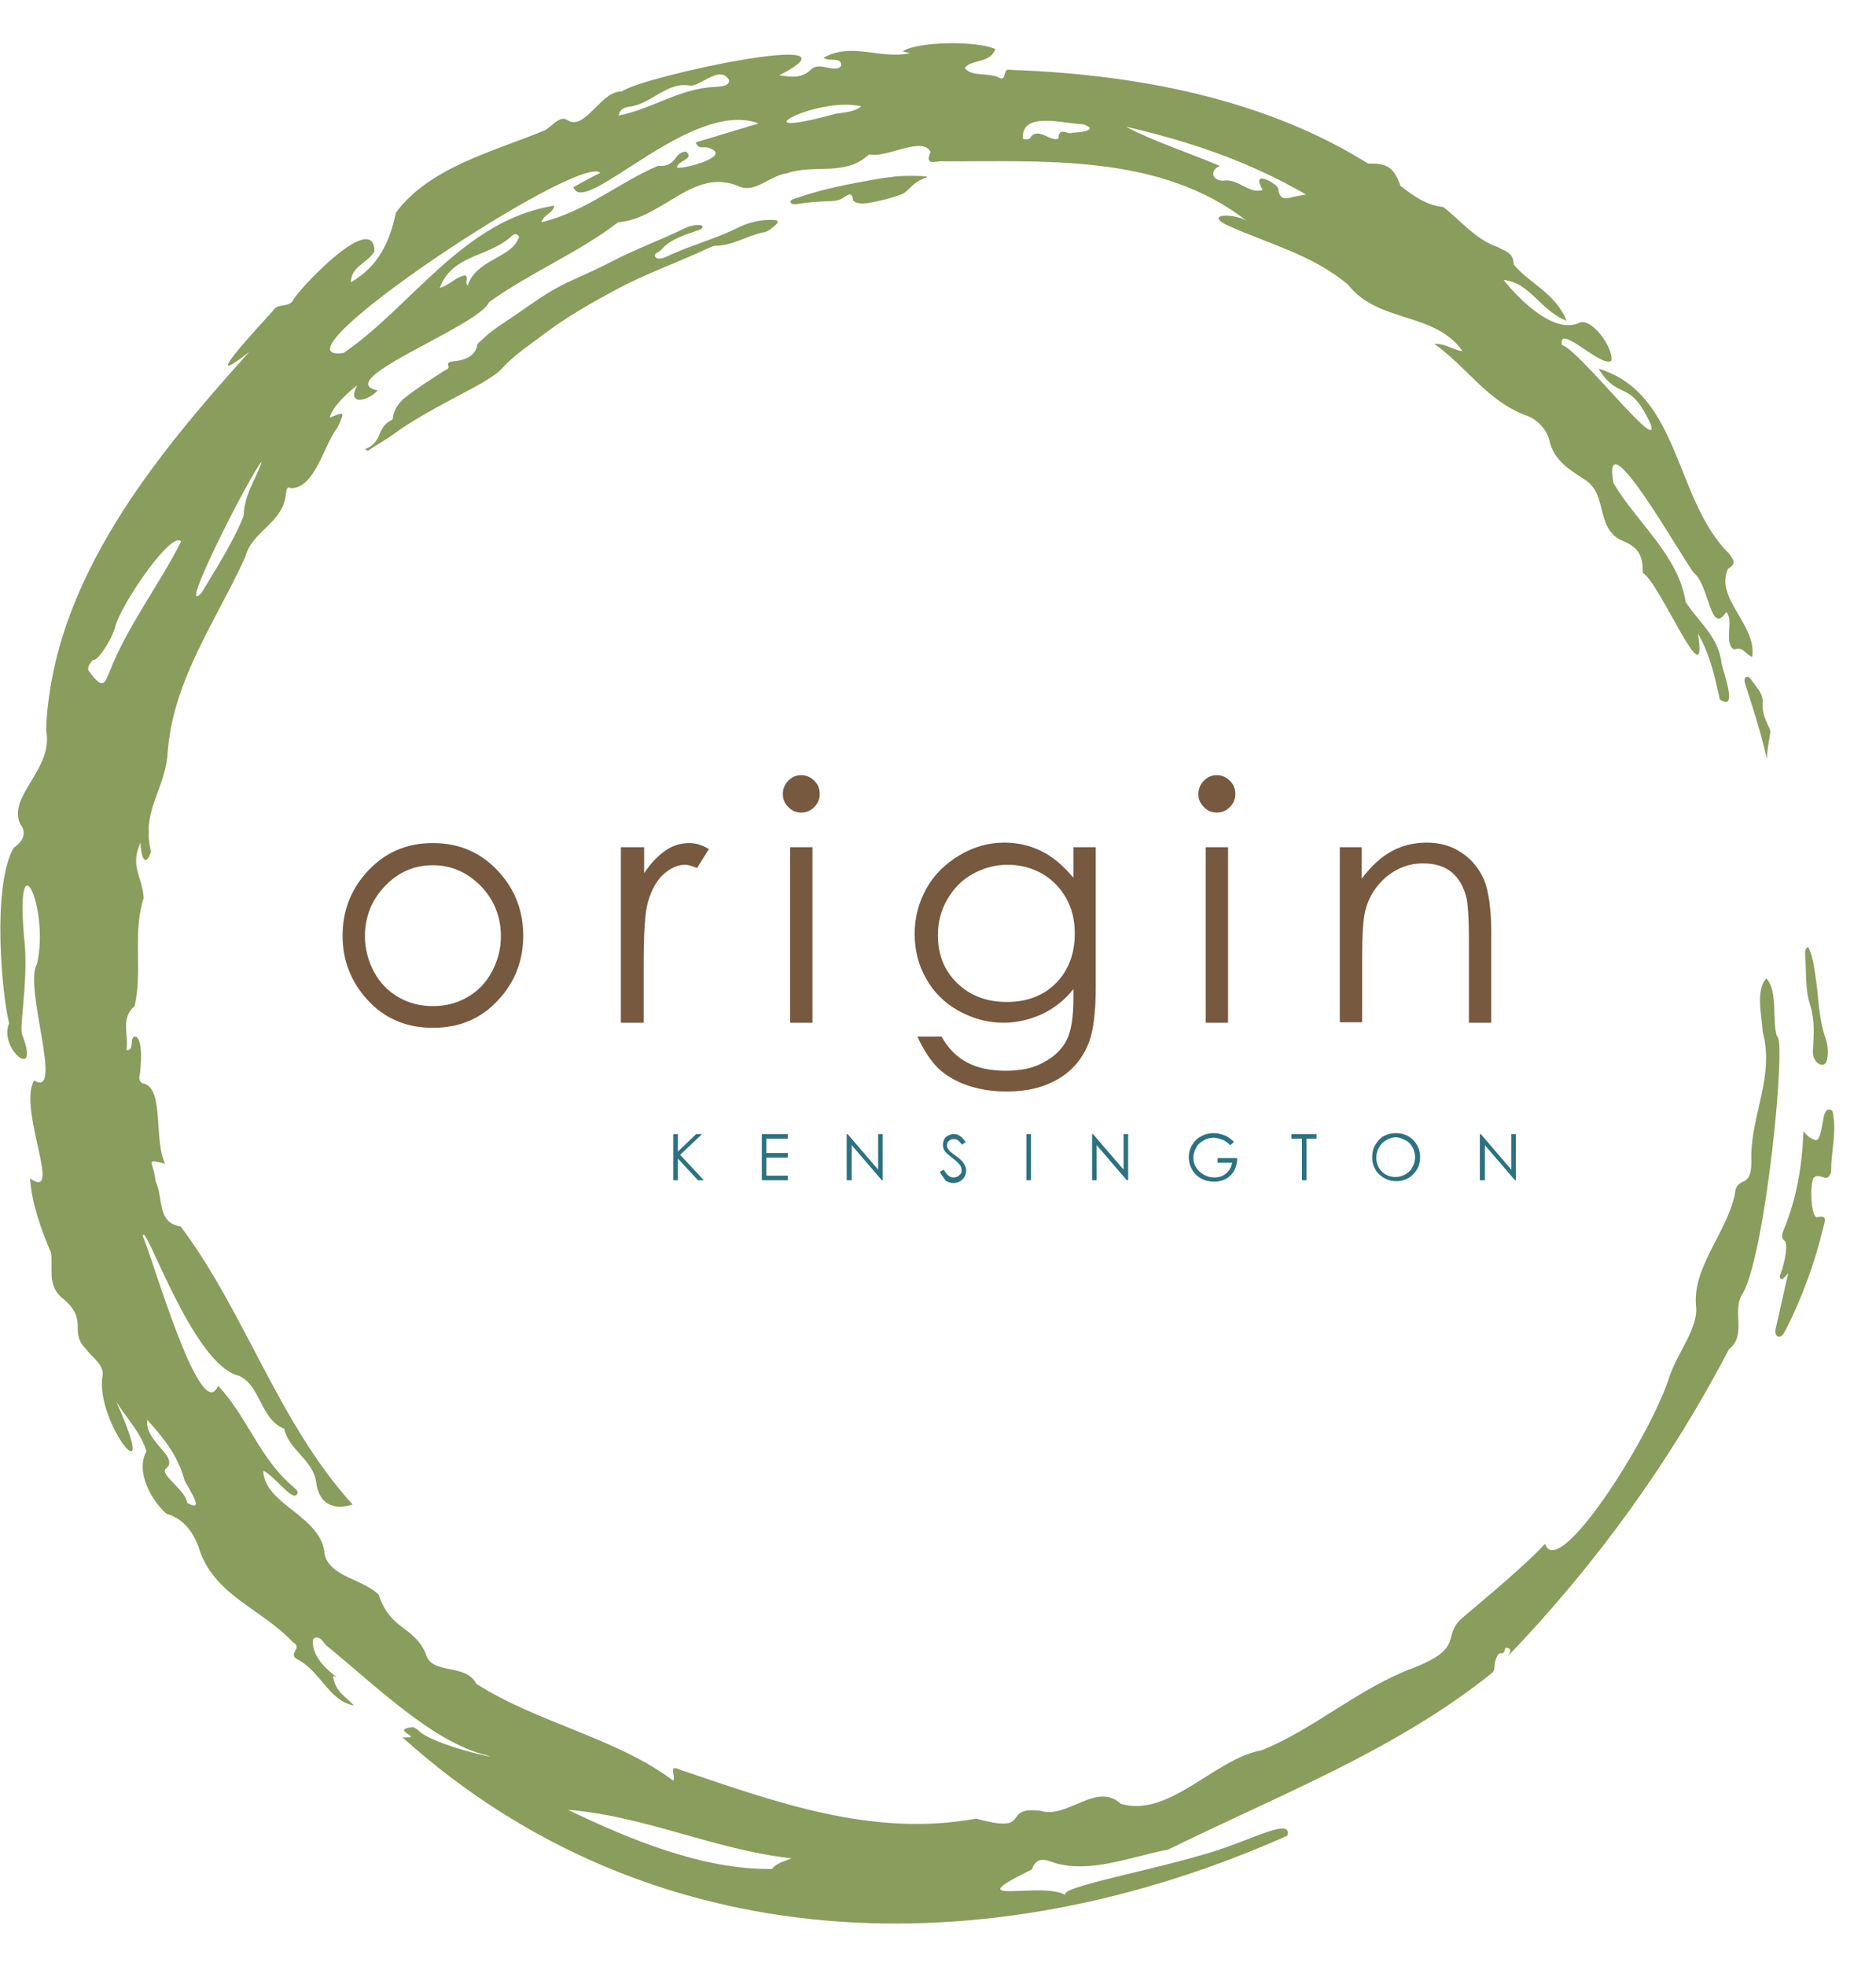 <svg width="105" height="110" viewBox="0 0 105 110" fill="none" xmlns="http://www.w3.org/2000/svg">
<g clip-path="url(#clip0_5854_6925)">
<g clip-path="url(#clip1_5854_6925)">
<path d="M19.813 95.419C18.486 95.212 17.924 93.558 16.775 92.912C15.932 92.525 17.03 92.266 16.392 91.879C14.63 89.992 11.898 89.243 11.107 86.529C10.8 85.728 10.29 84.978 9.319 84.694C8.502 83.996 7.558 82.342 8.196 81.205C7.941 80.249 7.073 79.319 6.511 78.44C9.115 84.203 5.26 79.577 5.745 76.941C5.821 76.373 5.158 75.933 4.8 75.468C3.804 74.434 5.055 73.866 3.396 72.548C2.655 71.85 2.962 70.92 2.86 70.093C2.298 68.8 1.762 67.276 1.685 65.932C3.549 67.25 0.97 61.978 1.915 60.453C3.6 61.487 1.302 55.155 2.068 53.941C2.809 50.788 0.766 46.498 1.379 52.752C1.583 54.948 1.047 57.533 1.251 57.92C2.272 60.556 -0.102 58.696 0.511 57.248C0.128 55.801 -0.485 49.651 0.766 47.428C1.302 47.092 1.506 46.575 1.149 46.136C0.357 44.559 3.038 43.035 2.579 40.838C2.911 32.465 8.758 25.461 13.941 19.698C10.979 22.024 14.426 18.328 15.268 17.398C15.549 16.907 16.213 17.269 16.443 16.726C17.03 15.847 20.937 11.79 20.962 14.064C20.528 14.762 19.66 14.891 19.635 15.796C21.192 14.891 21.805 13.547 22.162 11.893C24.052 9.335 27.703 8.456 30.486 7.293C30.869 7.112 31.328 6.415 31.763 6.725C32.758 7.345 33.652 5.045 34.801 5.122C35.822 4.295 48.895 1.504 43.61 4.218C44.248 4.295 44.861 4.425 45.397 3.882C45.857 3.417 46.776 4.14 47.082 3.675C47.108 3.158 46.444 3.468 46.086 3.236C47.669 2.331 49.252 3.339 50.938 2.977C50.81 2.952 50.657 2.9 50.529 2.874C51.27 2.331 54.64 2.254 55.712 2.745C55.406 3.572 54.385 3.288 54.002 3.804C54.359 4.321 55.355 4.037 55.916 4.347C56.376 4.58 56.095 3.779 56.529 3.908C63.985 4.166 71.951 5.691 78.104 10.188C78.921 10.808 79.713 11.48 80.785 11.583C81.781 12.359 82.573 13.392 83.849 13.832C84.232 14.064 84.717 14.116 84.717 14.788C85.56 15.847 87.041 16.364 87.679 17.941C86.224 17.398 85.636 15.796 84.156 15.666C85.049 16.778 86.913 18.639 88.317 18.096C89.032 17.631 90.36 19.517 90.181 20.189C89.645 20.603 87.168 18.018 87.424 19.31C88.343 19.517 93.015 25.564 92.377 23.704C91.177 21.119 90.641 22.489 89.466 20.628C94.062 21.998 93.705 27.942 96.769 30.966C96.947 31.25 97.279 31.509 96.718 31.819C95.952 33.473 98.352 34.971 98.071 36.755C97.713 36.651 97.56 36.135 97.075 36.341C96.437 36.057 97.075 34.636 96.615 34.248C95.722 35.618 95.671 32.723 94.803 32.051C94.19 31.302 89.594 23.109 90.309 27.038C91.611 29.234 93.96 31.095 94.343 33.679C95.084 34.816 96.207 35.643 96.36 37.142C96.462 37.633 97.305 39.856 96.258 39.132C95.977 37.866 95.722 36.651 95.032 35.437C95.645 39.313 92.913 32.594 91.943 32.051C91.969 30.992 91.637 30.578 90.717 30.216C89.288 29.493 90.002 27.58 88.649 26.805C87.832 26.262 86.964 25.771 86.709 24.608C86.556 23.988 85.968 23.394 85.33 23.213C83.211 22.386 82.164 20.603 80.275 19.233C80.964 19.233 81.347 19.595 81.858 19.646C80.3 17.424 77.134 18.096 75.449 15.925C73.457 14.245 70.93 13.625 68.606 12.565C67.406 11.919 69.219 11.945 69.806 12.384C64.955 8.56 58.368 9.051 52.572 9.025C52.265 9.076 51.755 9.206 52.087 8.508C51.627 7.578 49.635 8.87 48.64 8.637C47.312 9.903 45.55 9.154 44.044 9.697C43.099 9.8 42.231 10.886 41.286 10.395C38.784 9.387 37.048 12.255 34.597 12.436C32.375 14.142 29.669 15.253 27.371 16.907C26.809 18.251 18.435 21.3 21.141 21.843C20.579 22.463 19.379 22.722 19.992 21.559C19.379 22.024 18.562 22.825 18.46 23.368C19.277 23.032 19.328 22.98 18.894 23.911C18.103 24.918 17.669 27.27 16.29 27.322C16.035 27.167 16.035 27.451 16.009 27.606C15.856 29.286 14.094 29.7 13.737 31.147C12.077 34.791 9.6 38.15 9.37 42.311C9.141 44.353 7.915 45.361 8.451 47.661C8.068 48.746 7.864 47.635 7.864 47.144C7.251 48.513 7.966 49.004 8.043 50.245C7.404 52.209 7.992 54.354 7.532 56.292C6.715 56.99 7.226 57.92 7.073 58.747C7.583 58.825 7.175 57.972 7.609 57.998C8.017 58.205 7.89 59.678 7.813 60.195C7.762 60.376 7.839 60.608 8.068 60.634C9.192 60.944 8.604 63.864 9.243 65.105C8.043 64.82 8.604 64.976 8.707 66.087C9.166 67.043 8.758 68.413 10.111 68.62C13.711 73.4 15.575 79.603 19.737 84.177C18.588 84.539 17.822 84.074 17.694 82.911C17.515 81.67 16.162 81.128 15.907 79.939C14.554 79.396 14.605 77.51 13.354 76.967C10.749 76.347 8.068 68.154 7.992 69.162C8.502 70.248 11.234 79.861 12.205 77.535C13.813 79.215 14.528 81.593 16.366 83.144C16.52 83.299 16.8 83.454 16.571 83.66C16.264 83.867 15.268 82.497 14.732 82.291C14.809 84.229 18.052 84.797 18.179 87.02C18.537 88.235 20.324 88.364 21.192 89.217C21.881 91.258 23.081 90.897 23.822 92.499C24.128 93.765 26.043 93.016 26.656 94.204C30.026 96.375 34.546 97.254 37.686 99.632C37.839 99.321 37.329 98.675 38.12 99.037C43.482 100.846 48.844 102.81 54.64 101.751C57.883 102.655 55.968 101.053 58.214 101.311C59.746 101.802 61.355 99.657 62.734 100.924C65.44 101.725 67.993 98.391 70.623 97.926C73.559 96.737 76.011 94.489 79.023 93.352C82.062 92.189 80.658 91.543 81.832 90.535C83.185 89.372 85.253 87.692 86.479 86.374C87.194 88.519 92.352 80.43 93.424 77.07C93.858 75.726 95.058 74.305 94.93 73.116C94.701 70.894 96.641 69.007 97.101 66.811C97.203 65.647 98.122 66.733 98.02 64.665C98.045 62.314 99.322 60.143 98.658 57.739C98.607 56.835 98.249 55.388 98.862 54.742C99.526 55.465 99.169 57.042 99.45 57.972C100.011 57.972 98.862 69.938 97.56 72.341C96.871 73.323 97.816 74.667 96.769 75.494C93.475 81.8 89.339 87.511 84.385 92.68C84.692 92.24 84.462 92.215 84.258 92.189C84.105 92.861 83.951 92.111 83.696 92.912C83.594 93.274 83.722 93.455 83.466 93.636C78.079 97.952 71.517 100.458 65.389 103.482C63.346 103.87 61.048 104.826 59.031 104.232C58.546 104.051 58.01 103.844 57.755 104.593C53.389 106.738 58.316 105.214 59.67 106.041C59.006 105.627 64.572 104.645 67.942 103.586C70.164 102.888 72.334 101.673 72.053 102.707C55.278 110.176 36.461 109.736 22.52 97.202C23.898 97.28 21.728 96.789 23.081 96.634C23.158 96.608 23.286 96.737 23.388 96.789C24.154 97.642 28.316 98.52 27.243 98.21C24.205 97.487 20.911 94.204 18.256 92.059C18.077 91.853 17.847 91.413 17.515 91.723C17.362 93.119 19.43 94.101 18.639 93.765C18.741 94.644 19.379 94.954 19.813 95.419ZM33.601 9.671C32.477 8.508 14.63 20.37 19.226 19.75C23.03 17.166 25.941 12.307 31.022 11.506C30.945 11.971 30.435 11.971 30.307 12.436C32.835 11.816 34.622 10.214 36.818 9.283C37.916 9.361 37.686 8.508 38.401 8.482C38.912 8.921 37.89 8.973 37.89 9.387C38.503 9.438 41.108 8.663 39.576 8.249C39.371 8.198 39.09 8.379 38.937 7.965C40.086 7.629 41.235 7.267 42.461 6.906C38.682 5.484 32.682 12.229 32.094 10.472C32.554 10.214 33.065 9.929 33.601 9.671ZM44.299 103.973C40.035 103.508 36.078 101.596 31.788 101.26C35.286 102.939 39.346 104.619 43.201 104.568C43.508 104.206 43.891 104.154 44.299 103.973ZM5.209 36.91C5.004 37.142 4.826 37.401 5.004 37.582C5.719 38.564 5.847 38.279 6.102 37.659C7.073 35.101 9.013 32.568 10.136 30.294C9.6 29.674 6.817 33.757 6.46 35.023C6.281 35.798 5.387 37.091 5.209 36.91ZM73.1 10.886C69.857 8.999 66.487 7.888 63.014 7.087C64.444 7.862 66.64 8.585 68.274 9.283C67.713 9.516 67.815 10.11 68.453 10.11C69.296 9.955 69.908 10.886 70.674 10.627C69.985 9.464 71.338 10.188 71.542 10.524C71.594 11.299 72.079 11.092 72.513 10.989C72.666 10.963 72.793 10.937 73.1 10.886ZM26.171 16.003C26.631 14.478 28.699 14.452 29.056 13.237C28.877 12.953 28.648 13.186 28.52 13.315C27.218 14.4 25.303 14.271 24.613 16.106C25.124 15.977 25.558 15.46 26.043 15.408C26.247 15.563 25.992 15.744 26.171 16.003ZM14.656 25.823C14.12 26.314 9.805 34.765 11.285 33.163C12.026 31.922 13.047 30.346 13.634 28.872C13.685 27.606 14.298 26.883 14.656 25.823ZM34.622 6.466C36.486 6.105 38.044 4.942 40.01 4.864C40.316 4.838 40.852 4.838 40.801 4.476C40.291 3.598 39.193 4.864 38.605 4.787C37.329 4.554 36.435 5.846 35.184 5.975C34.929 6.027 34.699 6.105 34.622 6.466ZM8.247 79.448C8.068 80.688 10.111 81.515 9.268 82.187C8.936 82.497 10.417 83.402 10.468 84.074C11.592 84.746 10.468 83.169 10.315 82.782C9.983 81.541 9.243 80.533 8.247 79.448ZM57.244 7.758C57.346 7.81 57.576 7.81 57.653 7.733C58.061 7.035 58.802 7.965 59.236 7.758C59.261 7.035 59.797 7.578 60.027 7.423C60.359 7.423 61.585 7.293 60.64 6.957C59.44 6.906 57.167 6.208 57.244 7.758ZM48.206 5.949C45.652 5.355 41.031 7.939 46.776 6.363C47.261 6.285 47.772 6.285 48.206 5.949Z" fill="#899D5D"/>
<path d="M20.426 25.125C21.447 24.763 21.039 23.91 21.933 23.497C22.009 23.471 21.984 23.316 22.009 23.239C22.111 22.851 22.316 22.515 22.724 22.205C23.388 21.688 24.128 21.223 24.843 20.758C24.945 20.68 25.15 20.654 25.099 20.499C25.022 20.293 25.124 20.241 25.405 20.215C26.171 20.137 26.631 19.827 26.707 19.31C26.733 19.181 26.886 19.104 26.988 19C27.499 18.483 28.163 18.096 28.801 17.657C29.745 17.01 30.639 16.338 31.712 15.822C32.554 15.434 33.397 15.072 34.239 14.633C35.516 13.961 36.946 13.444 38.273 12.798C38.529 12.669 38.784 12.591 39.09 12.591C39.193 12.591 39.32 12.591 39.32 12.694C39.32 12.746 39.244 12.824 39.167 12.85C38.376 13.134 37.507 13.367 36.997 13.987C36.92 14.09 36.588 14.168 36.665 14.348C36.767 14.555 37.099 14.452 37.278 14.374C38.554 13.754 39.984 13.392 41.235 12.772C41.848 12.462 42.512 12.281 43.227 12.307C43.559 12.307 43.635 12.384 43.38 12.617C43.176 12.772 43.023 12.953 42.716 13.005C41.797 13.186 41.005 13.754 40.01 13.754C39.907 13.754 39.805 13.832 39.703 13.857C38.018 14.659 36.205 15.279 34.571 16.157C33.167 16.907 31.763 17.708 30.588 18.587C29.745 19.233 28.775 19.853 28.111 20.603C27.831 20.913 27.422 21.145 27.014 21.404C25.303 22.36 23.49 23.213 21.984 24.324C21.55 24.634 21.039 24.918 20.579 25.229C20.528 25.177 20.477 25.151 20.426 25.125Z" fill="#899D5D"/>
<path d="M100.088 71.23C99.832 72.341 99.628 73.271 99.424 74.176C99.373 74.382 99.296 74.667 99.501 74.77C99.73 74.874 99.858 74.563 99.96 74.382C100.905 72.522 101.594 70.584 102.079 68.568C102.156 68.284 102.258 67.973 101.722 68.103C101.416 68.18 101.339 66.862 101.39 66.5C101.441 66.138 101.364 65.596 102.079 65.88C102.335 65.983 102.488 65.699 102.488 65.492C102.488 64.484 102.769 63.477 102.616 62.469C102.59 62.314 102.616 62.081 102.386 62.081C102.207 62.055 102.182 62.236 102.105 62.365C102.028 62.546 101.926 63.864 101.62 63.787C100.956 63.606 100.956 63.037 100.93 63.477C100.854 65.286 100.547 67.069 99.858 68.749C99.781 68.955 99.628 69.24 99.884 69.421C100.088 69.576 99.909 70.635 99.654 71.281C99.628 71.385 99.552 71.54 99.73 71.566C99.807 71.566 99.909 71.436 100.088 71.23Z" fill="#899D5D"/>
<path d="M48.997 10.033C47.516 10.291 46.035 10.575 44.631 11.066C44.478 11.118 44.197 11.17 44.248 11.325C44.299 11.454 44.529 11.428 44.733 11.402C45.346 11.299 45.959 11.273 46.572 11.247C46.776 11.247 46.955 11.196 47.108 11.118C47.363 10.989 47.669 10.627 47.746 11.17C47.772 11.377 48.257 11.428 48.64 11.351C49.252 11.247 49.865 11.092 50.427 10.886C50.912 10.705 50.989 10.214 51.857 9.929C52.189 9.826 50.401 9.8 49.916 9.903C49.61 9.929 49.303 9.981 48.997 10.033Z" fill="#899D5D"/>
<path d="M102.233 59.368C102.36 58.98 102.309 58.515 102.182 58.101C101.799 57.042 101.799 55.931 101.645 54.845C101.543 54.199 101.492 53.579 101.211 52.984C101.007 53.062 101.033 53.269 101.033 53.45C101.109 54.354 101.033 55.336 101.288 56.137C101.594 57.119 101.518 57.895 101.467 58.799C101.416 59.471 102.105 59.833 102.233 59.368Z" fill="#899D5D"/>
<path d="M99.092 40.941C99.067 40.838 99.041 40.735 98.99 40.657C98.786 40.218 98.607 39.804 98.658 39.287C98.684 38.771 98.249 38.383 97.969 37.969C97.918 37.892 97.816 37.84 97.713 37.892C97.611 37.969 97.637 38.099 97.662 38.228C97.79 38.59 97.892 38.952 98.02 39.339C98.352 40.373 98.658 41.407 98.888 42.466C98.913 41.923 99.016 41.432 99.092 40.941Z" fill="#899D5D"/>
<path d="M78.462 10.653C78.104 9.438 77.721 9.128 76.649 9.154C76.215 9.154 75.857 8.999 75.525 8.792C75.296 8.663 75.117 8.456 74.734 8.56C75.857 9.49 77.262 9.774 78.462 10.653Z" fill="#899D5D"/>
<path d="M24.23 47.17C25.737 47.17 26.962 47.712 27.958 48.824C28.852 49.831 29.286 50.995 29.286 52.364C29.286 53.734 28.826 54.949 27.882 55.956C26.937 56.99 25.711 57.507 24.23 57.507C22.75 57.507 21.524 56.99 20.579 55.956C19.635 54.923 19.175 53.734 19.175 52.364C19.175 50.995 19.609 49.831 20.503 48.824C21.498 47.712 22.724 47.17 24.23 47.17ZM24.23 48.41C23.184 48.41 22.29 48.798 21.55 49.573C20.809 50.348 20.426 51.279 20.426 52.39C20.426 53.088 20.605 53.76 20.937 54.38C21.269 55 21.728 55.465 22.316 55.801C22.903 56.137 23.541 56.292 24.23 56.292C24.92 56.292 25.558 56.137 26.145 55.801C26.733 55.465 27.192 55 27.524 54.38C27.856 53.76 28.035 53.114 28.035 52.39C28.035 51.279 27.652 50.348 26.911 49.573C26.145 48.798 25.252 48.41 24.23 48.41Z" fill="#77593F"/>
<path d="M34.775 47.402H36.052V48.849C36.435 48.281 36.844 47.867 37.252 47.583C37.661 47.299 38.12 47.17 38.58 47.17C38.937 47.17 39.295 47.273 39.678 47.506L39.014 48.565C38.758 48.462 38.529 48.384 38.35 48.384C37.941 48.384 37.533 48.565 37.15 48.901C36.767 49.237 36.461 49.78 36.256 50.504C36.103 51.072 36.026 52.183 36.026 53.889V57.223H34.75V47.402H34.775Z" fill="#77593F"/>
<path d="M44.835 43.371C45.116 43.371 45.371 43.474 45.576 43.681C45.78 43.888 45.882 44.12 45.882 44.43C45.882 44.715 45.78 44.947 45.576 45.154C45.371 45.361 45.142 45.464 44.835 45.464C44.554 45.464 44.325 45.361 44.12 45.154C43.916 44.947 43.814 44.715 43.814 44.43C43.814 44.146 43.916 43.888 44.12 43.681C44.325 43.474 44.554 43.371 44.835 43.371ZM44.222 47.402H45.474V57.223H44.222V47.402Z" fill="#77593F"/>
<path d="M60.078 47.402H61.329V55.233C61.329 56.602 61.202 57.61 60.972 58.256C60.64 59.161 60.078 59.859 59.261 60.35C58.444 60.841 57.474 61.073 56.35 61.073C55.508 61.073 54.767 60.944 54.104 60.712C53.44 60.479 52.904 60.143 52.495 59.755C52.087 59.342 51.704 58.773 51.346 57.998H52.699C53.057 58.644 53.542 59.135 54.129 59.445C54.716 59.755 55.431 59.91 56.3 59.91C57.142 59.91 57.883 59.755 58.444 59.419C59.031 59.109 59.44 58.696 59.695 58.205C59.951 57.714 60.078 56.938 60.078 55.853V55.336C59.619 55.931 59.031 56.396 58.342 56.732C57.653 57.042 56.938 57.223 56.172 57.223C55.278 57.223 54.436 56.99 53.644 56.551C52.853 56.111 52.24 55.491 51.831 54.742C51.397 53.992 51.193 53.139 51.193 52.235C51.193 51.33 51.423 50.478 51.857 49.702C52.291 48.927 52.929 48.307 53.721 47.842C54.512 47.376 55.329 47.144 56.223 47.144C56.938 47.144 57.627 47.299 58.266 47.609C58.904 47.919 59.491 48.41 60.078 49.108V47.402ZM56.402 48.384C55.687 48.384 55.048 48.565 54.436 48.901C53.823 49.237 53.363 49.728 53.006 50.348C52.648 50.969 52.495 51.615 52.495 52.338C52.495 53.424 52.853 54.302 53.568 55C54.282 55.698 55.202 56.06 56.35 56.06C57.499 56.06 58.419 55.698 59.108 55C59.797 54.302 60.155 53.372 60.155 52.235C60.155 51.486 60.002 50.839 59.67 50.245C59.338 49.676 58.904 49.211 58.316 48.875C57.704 48.539 57.065 48.384 56.402 48.384Z" fill="#77593F"/>
<path d="M68.096 43.371C68.376 43.371 68.632 43.474 68.836 43.681C69.04 43.888 69.142 44.12 69.142 44.43C69.142 44.715 69.04 44.947 68.836 45.154C68.632 45.361 68.402 45.464 68.096 45.464C67.815 45.464 67.585 45.361 67.381 45.154C67.176 44.947 67.074 44.715 67.074 44.43C67.074 44.146 67.176 43.888 67.381 43.681C67.585 43.474 67.815 43.371 68.096 43.371ZM67.483 47.402H68.734V57.223H67.483V47.402Z" fill="#77593F"/>
<path d="M74.964 47.402H76.215V49.16C76.726 48.488 77.262 47.971 77.874 47.635C78.487 47.299 79.151 47.144 79.866 47.144C80.581 47.144 81.245 47.325 81.806 47.712C82.368 48.074 82.777 48.591 83.058 49.211C83.313 49.831 83.466 50.839 83.466 52.157V57.223H82.215V52.545C82.215 51.408 82.164 50.658 82.087 50.271C81.934 49.625 81.653 49.134 81.245 48.798C80.836 48.462 80.3 48.307 79.636 48.307C78.87 48.307 78.206 48.565 77.594 49.056C77.006 49.573 76.598 50.193 76.419 50.943C76.291 51.434 76.24 52.312 76.24 53.605V57.197H74.989V47.402H74.964Z" fill="#77593F"/>
<path d="M37.686 63.451H37.941V64.433L38.963 63.451H39.295L38.069 64.614L39.397 66.035H39.065L37.941 64.821V66.035H37.686V63.451Z" fill="#2C7281"/>
<path d="M42.639 63.451H44.095V63.709H42.895V64.51H44.095V64.769H42.895V65.777H44.095V66.035H42.639V63.451Z" fill="#2C7281"/>
<path d="M47.389 66.035V63.451H47.44L49.15 65.441V63.451H49.406V66.035H49.355L47.669 64.071V66.035H47.389Z" fill="#2C7281"/>
<path d="M52.597 65.57L52.827 65.441C52.98 65.725 53.159 65.88 53.363 65.88C53.44 65.88 53.542 65.854 53.593 65.829C53.67 65.777 53.721 65.725 53.772 65.674C53.823 65.596 53.823 65.544 53.823 65.467C53.823 65.389 53.797 65.286 53.746 65.208C53.67 65.105 53.516 64.95 53.312 64.795C53.108 64.64 52.955 64.51 52.904 64.433C52.801 64.304 52.776 64.174 52.776 64.045C52.776 63.942 52.801 63.839 52.852 63.735C52.904 63.632 52.98 63.58 53.082 63.529C53.184 63.477 53.287 63.451 53.389 63.451C53.516 63.451 53.618 63.477 53.721 63.554C53.823 63.606 53.925 63.735 54.053 63.89L53.848 64.045C53.746 63.916 53.67 63.839 53.593 63.787C53.516 63.735 53.44 63.735 53.363 63.735C53.261 63.735 53.184 63.761 53.108 63.839C53.031 63.89 53.006 63.968 53.006 64.071C53.006 64.123 53.006 64.174 53.031 64.226C53.057 64.278 53.108 64.33 53.159 64.407C53.184 64.433 53.312 64.536 53.491 64.666C53.721 64.821 53.874 64.976 53.95 65.105C54.027 65.234 54.078 65.363 54.078 65.493C54.078 65.674 54.002 65.854 53.874 65.984C53.746 66.113 53.567 66.19 53.363 66.19C53.21 66.19 53.057 66.139 52.929 66.061C52.827 65.906 52.699 65.751 52.597 65.57Z" fill="#2C7281"/>
<path d="M57.448 63.451H57.704V66.035H57.448V63.451Z" fill="#2C7281"/>
<path d="M61.125 66.035V63.451H61.176L62.887 65.441V63.451H63.142V66.035H63.066L61.38 64.071V66.035H61.125Z" fill="#2C7281"/>
<path d="M69.066 63.89L68.862 64.071C68.708 63.942 68.555 63.813 68.402 63.761C68.249 63.709 68.07 63.658 67.917 63.658C67.713 63.658 67.534 63.709 67.355 63.813C67.176 63.916 67.023 64.045 66.947 64.226C66.844 64.407 66.793 64.588 66.793 64.769C66.793 64.976 66.844 65.156 66.947 65.312C67.049 65.493 67.202 65.622 67.381 65.725C67.559 65.828 67.764 65.88 67.968 65.88C68.223 65.88 68.453 65.803 68.632 65.647C68.81 65.493 68.913 65.312 68.964 65.053H68.147V64.795H69.245C69.245 65.182 69.117 65.518 68.887 65.751C68.657 65.984 68.351 66.113 67.968 66.113C67.508 66.113 67.125 65.958 66.844 65.622C66.64 65.363 66.538 65.079 66.538 64.743C66.538 64.51 66.589 64.278 66.717 64.071C66.844 63.864 66.998 63.683 67.227 63.58C67.432 63.451 67.687 63.399 67.942 63.399C68.147 63.399 68.351 63.451 68.555 63.528C68.683 63.58 68.887 63.709 69.066 63.89Z" fill="#2C7281"/>
<path d="M72.283 63.709V63.451H73.687V63.709H73.125V66.035H72.87V63.709H72.283Z" fill="#2C7281"/>
<path d="M78.13 63.399C78.513 63.399 78.845 63.528 79.1 63.787C79.355 64.045 79.483 64.381 79.483 64.743C79.483 65.131 79.355 65.441 79.1 65.699C78.845 65.958 78.513 66.087 78.155 66.087C77.772 66.087 77.466 65.958 77.185 65.699C76.93 65.441 76.802 65.131 76.802 64.743C76.802 64.485 76.853 64.252 76.981 64.045C77.109 63.839 77.262 63.658 77.466 63.554C77.67 63.451 77.874 63.399 78.13 63.399ZM78.13 63.632C77.951 63.632 77.772 63.683 77.594 63.787C77.415 63.89 77.287 64.019 77.185 64.2C77.083 64.381 77.032 64.562 77.032 64.769C77.032 65.079 77.134 65.337 77.338 65.544C77.543 65.751 77.798 65.854 78.104 65.854C78.308 65.854 78.487 65.803 78.666 65.699C78.845 65.596 78.972 65.467 79.049 65.312C79.151 65.131 79.202 64.95 79.202 64.743C79.202 64.536 79.151 64.355 79.049 64.174C78.947 63.994 78.819 63.864 78.641 63.787C78.462 63.709 78.334 63.632 78.13 63.632Z" fill="#2C7281"/>
<path d="M82.828 66.035V63.451H82.879L84.59 65.441V63.451H84.845V66.035H84.794L83.109 64.071V66.035H82.828Z" fill="#2C7281"/>
</g>
</g>
<defs>
<clipPath id="clip0_5854_6925">
<rect width="105" height="110" fill="white"/>
</clipPath>
<clipPath id="clip1_5854_6925">
<rect width="102.667" height="105.286" fill="white" transform="translate(0 2.357)"/>
</clipPath>
</defs>
</svg>

